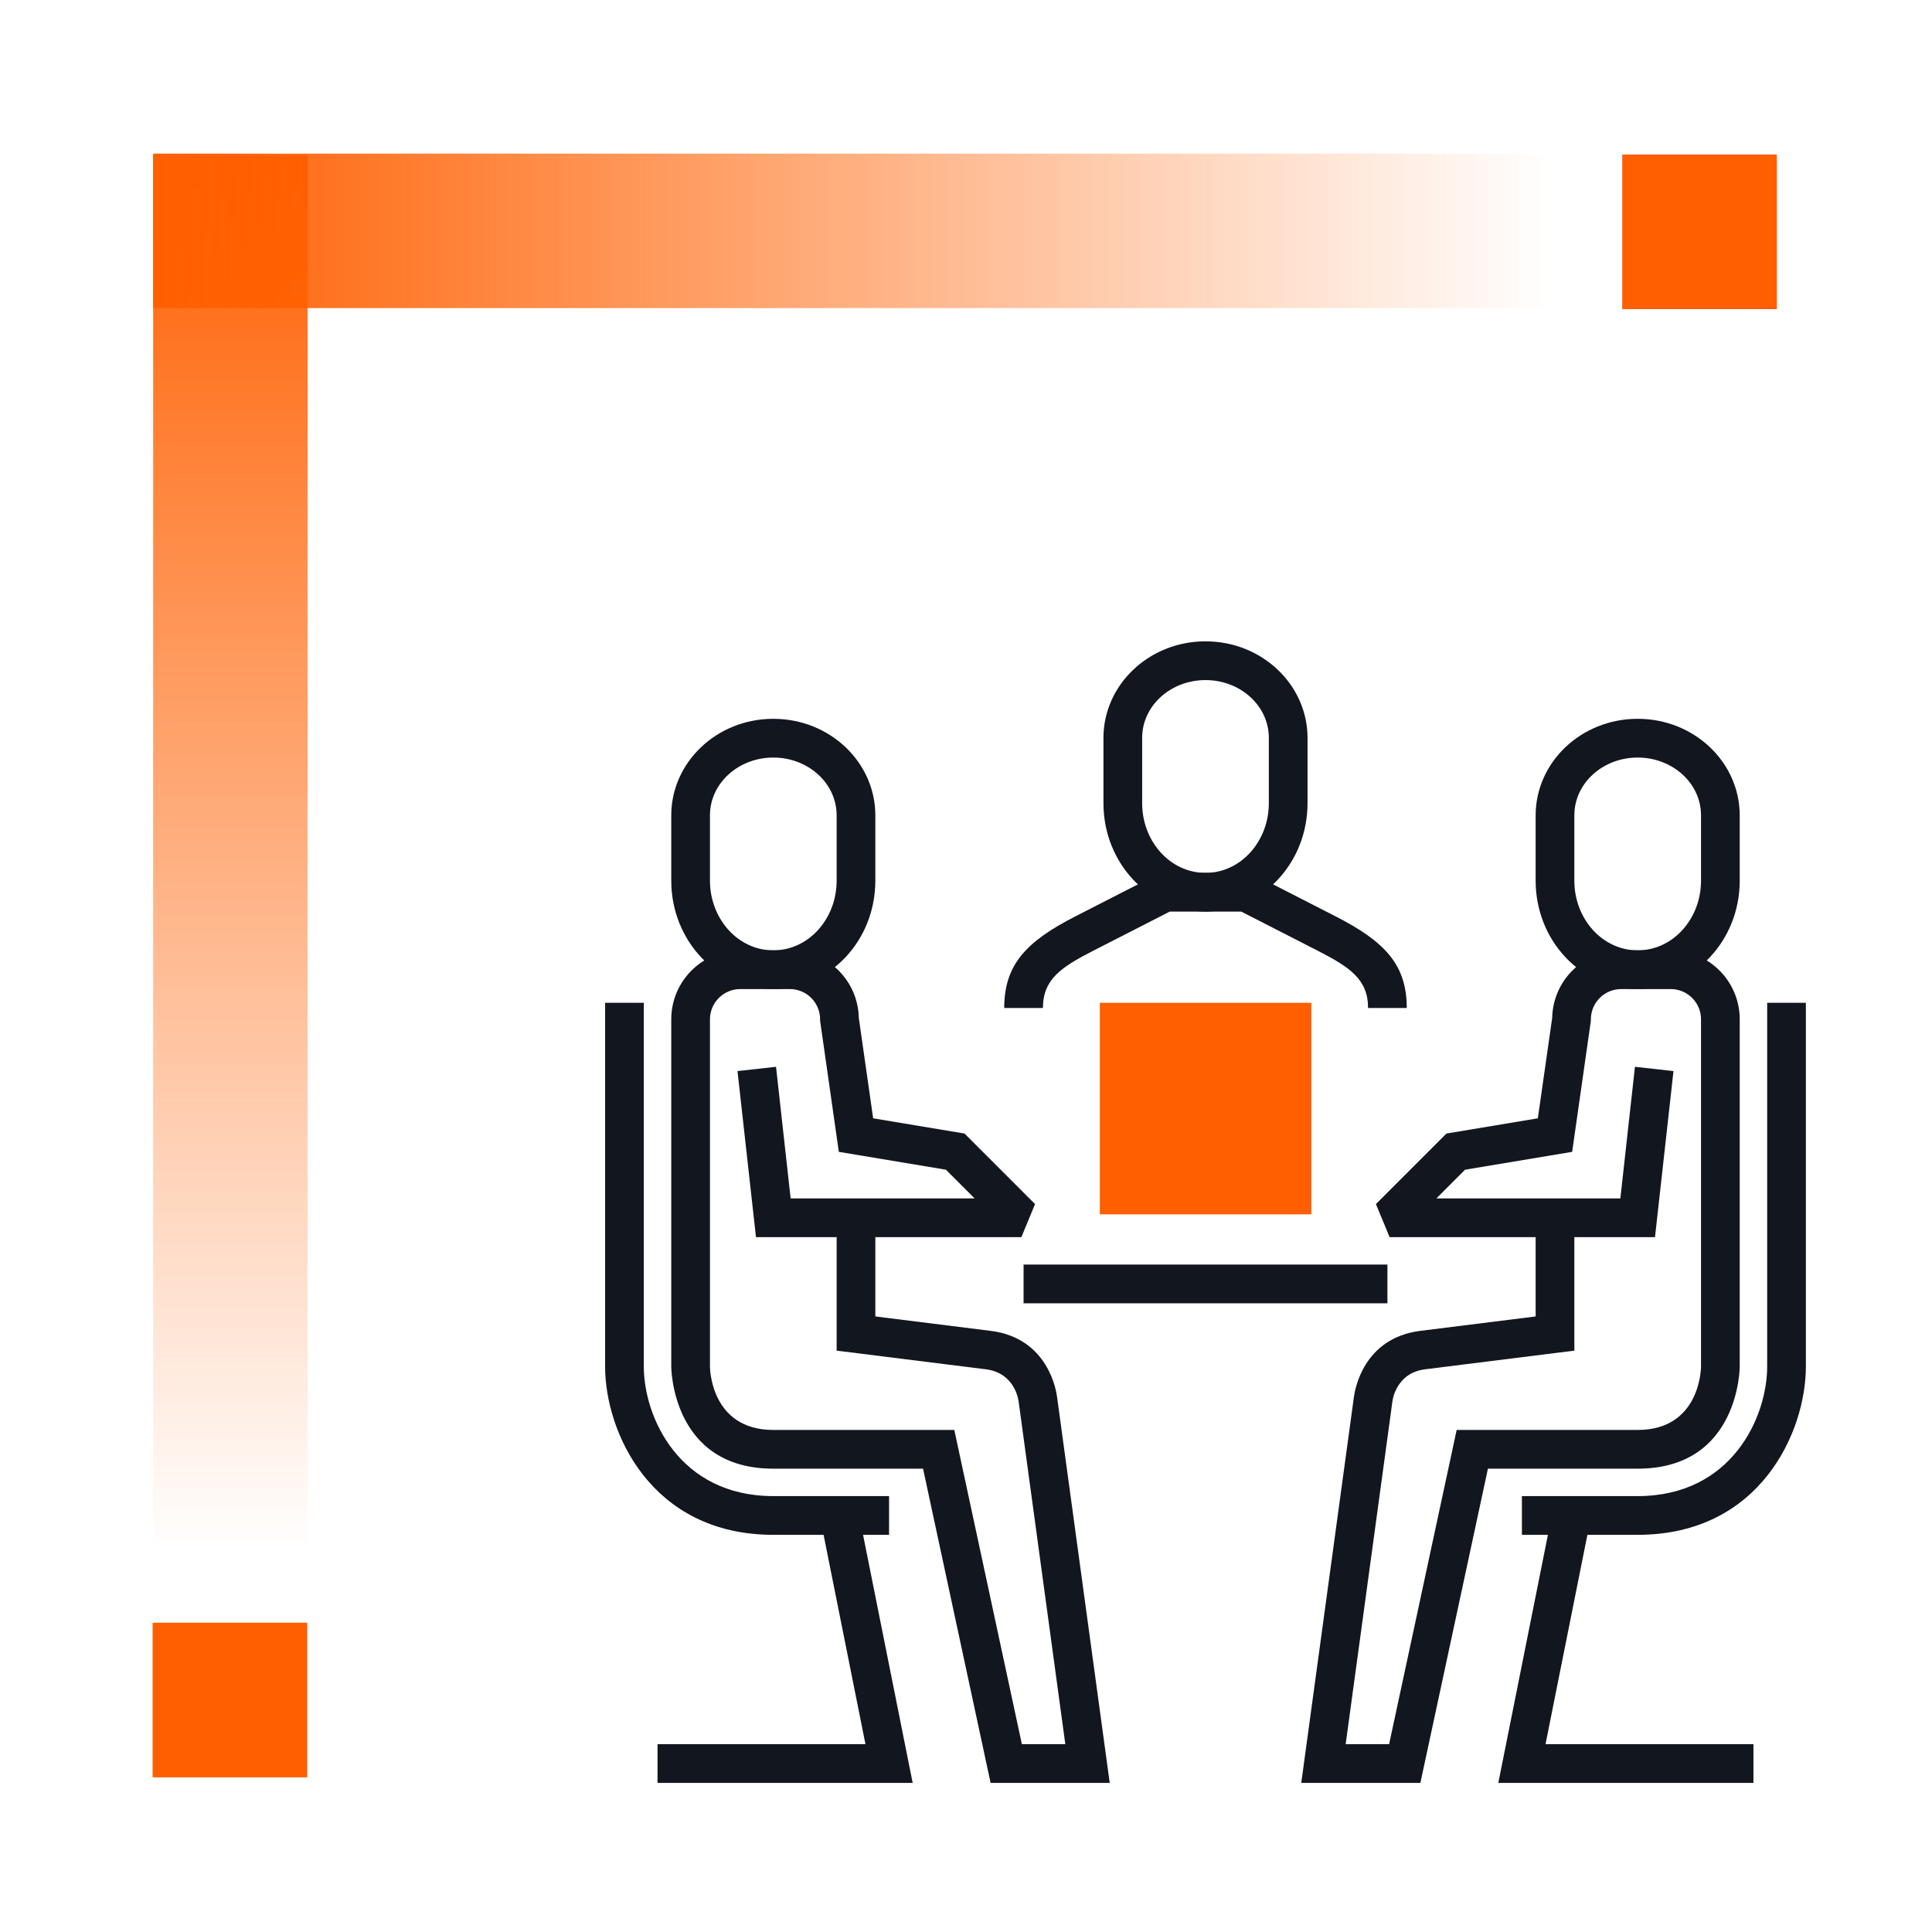 <?xml version="1.0" encoding="UTF-8" standalone="no"?>
<!DOCTYPE svg PUBLIC "-//W3C//DTD SVG 1.1//EN" "http://www.w3.org/Graphics/SVG/1.1/DTD/svg11.dtd">
<svg width="100%" height="100%" viewBox="0 0 50 50" version="1.1" xmlns="http://www.w3.org/2000/svg" xmlns:xlink="http://www.w3.org/1999/xlink" xml:space="preserve" xmlns:serif="http://www.serif.com/" style="fill-rule:evenodd;clip-rule:evenodd;stroke-miterlimit:2;">
    <g transform="matrix(1,0,0,1,-540,-600)">
        <g id="ico-experience" transform="matrix(1,0,0,1,300,600)">
            <rect x="240" y="0" width="50" height="50" style="fill:none;"/>
            <g transform="matrix(1,0,0,1,90,0)">
                <g transform="matrix(1.56595e-16,-2.557,0.284,1.74172e-17,130.697,50.226)">
                    <rect x="4" y="81.925" width="14.075" height="14.075" style="fill:url(#_Linear1);"/>
                </g>
                <g transform="matrix(-2.56,3.13512e-16,-3.48344e-17,-0.284,200.236,31.24)">
                    <rect x="4" y="81.925" width="14.075" height="14.075" style="fill:url(#_Linear2);"/>
                </g>
                <g transform="matrix(0.895,0,0,0.895,155.199,-0.142)">
                    <rect x="41.099" y="4.626" width="4.472" height="4.472" style="fill:rgb(255,95,0);"/>
                </g>
                <g transform="matrix(0.895,0,0,0.895,117.166,37.855)">
                    <rect x="41.099" y="4.626" width="4.472" height="4.472" style="fill:rgb(255,95,0);"/>
                </g>
            </g>
            <g transform="matrix(0.107,0,0,0.107,-12.138,-11.284)">
                <g transform="matrix(1,0,0,1,-16.533,0)">
                    <path d="M2588,467.316L2588,476.684L2560,476.684C2530.36,476.684 2519.32,451.734 2519.32,436L2519.32,348L2528.68,348L2528.68,436C2528.68,448.11 2537.18,467.316 2560,467.316L2588,467.316Z" style="fill:rgb(18,22,31);"/>
                </g>
                <g transform="matrix(1,0,0,1,-16.533,0)">
                    <path d="M2571.41,472.919L2580.59,471.081L2593.71,536.684L2532,536.684L2532,527.316L2582.29,527.316L2571.41,472.919Z" style="fill:rgb(18,22,31);"/>
                </g>
                <g transform="matrix(1,0,0,1,-16.533,0)">
                    <path d="M2584.68,404.684C2584.68,408.179 2584.68,423.865 2584.68,423.865L2612.58,427.352C2626.61,429.105 2628.49,442.099 2628.64,443.38L2641.37,536.684L2612.56,536.684C2612.56,536.684 2596.22,460.684 2596.22,460.684L2560,460.684C2535.32,460.684 2535.32,436 2535.32,436L2535.32,352C2535.32,342.789 2542.8,335.316 2552,335.316L2564,335.316C2573.1,335.316 2580.49,342.601 2580.68,351.638L2584.15,375.943L2606.25,379.626L2623.31,396.688L2620,404.684L2584.68,404.684ZM2575.32,404.684L2555.81,404.684L2551.34,364.517L2560.66,363.483C2560.66,363.483 2564.19,395.316 2564.19,395.316L2608.69,395.316L2601.75,388.374L2575.85,384.057L2571.32,352.333L2571.32,352C2571.32,347.961 2568.04,344.684 2564,344.684L2552,344.684C2547.96,344.684 2544.68,347.961 2544.68,352L2544.68,436C2544.68,436 2544.68,451.316 2560,451.316L2603.78,451.316L2620.12,527.316L2630.63,527.316L2619.35,444.536L2619.34,444.439C2619.34,444.439 2618.62,437.548 2611.42,436.648L2575.32,432.135L2575.32,404.684Z" style="fill:rgb(18,22,31);"/>
                </g>
                <path d="M2692,416L2604,416" style="fill:none;stroke:rgb(18,22,31);stroke-width:9.37px;"/>
                <g transform="matrix(1,0,0,1,0,-18.738)">
                    <path d="M2648,344.684C2634.46,344.684 2623.32,333.034 2623.32,318.461L2623.32,302.668C2623.32,289.864 2634.29,279.316 2648,279.316C2661.72,279.316 2672.68,289.864 2672.68,302.668L2672.68,318.461C2672.68,333.034 2661.54,344.684 2648,344.684ZM2648,335.316C2656.56,335.316 2663.32,327.677 2663.32,318.461L2663.32,302.668C2663.32,294.853 2656.38,288.684 2648,288.684C2639.63,288.684 2632.68,294.853 2632.68,302.668L2632.68,318.461C2632.68,327.677 2639.44,335.316 2648,335.316Z" style="fill:rgb(18,22,31);"/>
                </g>
                <g transform="matrix(1,0,0,1,-16.533,0)">
                    <path d="M2560,344.684C2546.46,344.684 2535.32,333.034 2535.32,318.461L2535.32,302.668C2535.32,289.864 2546.29,279.316 2560,279.316C2573.72,279.316 2584.68,289.864 2584.68,302.668L2584.68,318.461C2584.68,333.034 2573.54,344.684 2560,344.684ZM2560,335.316C2568.56,335.316 2575.32,327.677 2575.32,318.461L2575.32,302.668C2575.32,294.853 2568.38,288.684 2560,288.684C2551.63,288.684 2544.68,294.853 2544.68,302.668L2544.68,318.461C2544.68,327.677 2551.44,335.316 2560,335.316Z" style="fill:rgb(18,22,31);"/>
                </g>
                <g transform="matrix(1,0,0,1,16.533,0)">
                    <path d="M2708,476.684L2708,467.316L2736,467.316C2758.82,467.316 2767.32,448.11 2767.32,436L2767.32,348L2776.68,348L2776.68,436C2776.68,451.734 2765.64,476.684 2736,476.684L2708,476.684Z" style="fill:rgb(18,22,31);"/>
                </g>
                <g transform="matrix(1,0,0,1,16.533,0)">
                    <path d="M2715.41,471.081L2724.59,472.919L2713.71,527.316L2764,527.316L2764,536.684L2702.29,536.684L2715.41,471.081Z" style="fill:rgb(18,22,31);"/>
                </g>
                <g transform="matrix(1,0,0,1,16.533,0)">
                    <path d="M2711.32,404.684L2676,404.684L2672.69,396.688L2689.75,379.626C2689.75,379.626 2711.85,375.943 2711.85,375.943C2711.85,375.943 2715.31,351.726 2715.32,351.684C2715.49,342.618 2722.9,335.316 2732,335.316L2744,335.316C2753.22,335.316 2760.68,342.789 2760.68,352L2760.68,436C2760.68,436 2760.68,460.684 2736,460.684L2699.78,460.684L2683.44,536.684L2654.63,536.684C2654.63,536.684 2667.36,443.38 2667.36,443.38C2667.57,441.714 2669.6,429.079 2683.42,427.352L2711.32,423.865L2711.32,404.684ZM2720.68,404.684L2720.68,432.135L2684.58,436.648C2677.38,437.548 2676.66,444.439 2676.66,444.536L2665.37,527.316L2675.88,527.316L2692.22,451.316L2736,451.316C2751.32,451.316 2751.32,436 2751.32,436L2751.32,352C2751.32,347.961 2748.04,344.684 2744,344.684L2732,344.684C2727.96,344.684 2724.68,347.961 2724.68,352L2724.68,352.333L2720.15,384.057L2694.25,388.374L2687.31,395.316C2687.31,395.316 2731.81,395.316 2731.81,395.316L2735.34,363.483L2744.66,364.517L2740.19,404.684L2720.68,404.684Z" style="fill:rgb(18,22,31);"/>
                </g>
                <g transform="matrix(1,0,0,1,16.533,0)">
                    <path d="M2736,344.684C2722.46,344.684 2711.32,333.034 2711.32,318.461L2711.32,302.668C2711.32,289.864 2722.28,279.316 2736,279.316C2749.71,279.316 2760.68,289.864 2760.68,302.668L2760.68,318.461C2760.68,333.034 2749.54,344.684 2736,344.684ZM2736,335.316C2744.56,335.316 2751.32,327.677 2751.32,318.461L2751.32,302.668C2751.32,294.853 2744.37,288.684 2736,288.684C2727.62,288.684 2720.68,294.853 2720.68,302.668L2720.68,318.461C2720.68,327.677 2727.44,335.316 2736,335.316Z" style="fill:rgb(18,22,31);"/>
                </g>
                <g transform="matrix(1,0,0,1,0,-18.738)">
                    <path d="M2608.68,368L2599.32,368C2599.32,357.454 2604.71,351.884 2616.53,345.834L2637.09,335.316L2658.91,335.316L2679.46,345.834C2691.29,351.883 2696.68,357.454 2696.68,368L2687.32,368C2687.32,361.092 2682.94,358.137 2675.2,354.174L2656.65,344.684L2648,344.684L2639.35,344.684L2620.8,354.174C2613.06,358.136 2608.68,361.092 2608.68,368Z" style="fill:rgb(18,22,31);"/>
                </g>
                <g transform="matrix(11.44,0,0,11.44,2152.27,295.083)">
                    <rect x="41.099" y="4.626" width="4.472" height="4.472" style="fill:rgb(255,95,0);"/>
                </g>
            </g>
        </g>
    </g>
    <defs>
        <linearGradient id="_Linear1" x1="0" y1="0" x2="1" y2="0" gradientUnits="userSpaceOnUse" gradientTransform="matrix(14.075,0,0,59.541,4,88.962)"><stop offset="0" style="stop-color:rgb(255,95,0);stop-opacity:0"/><stop offset="1" style="stop-color:rgb(255,95,0);stop-opacity:1"/></linearGradient>
        <linearGradient id="_Linear2" x1="0" y1="0" x2="1" y2="0" gradientUnits="userSpaceOnUse" gradientTransform="matrix(14.075,0,0,59.541,4,88.962)"><stop offset="0" style="stop-color:rgb(255,95,0);stop-opacity:0"/><stop offset="1" style="stop-color:rgb(255,95,0);stop-opacity:1"/></linearGradient>
    </defs>
</svg>
